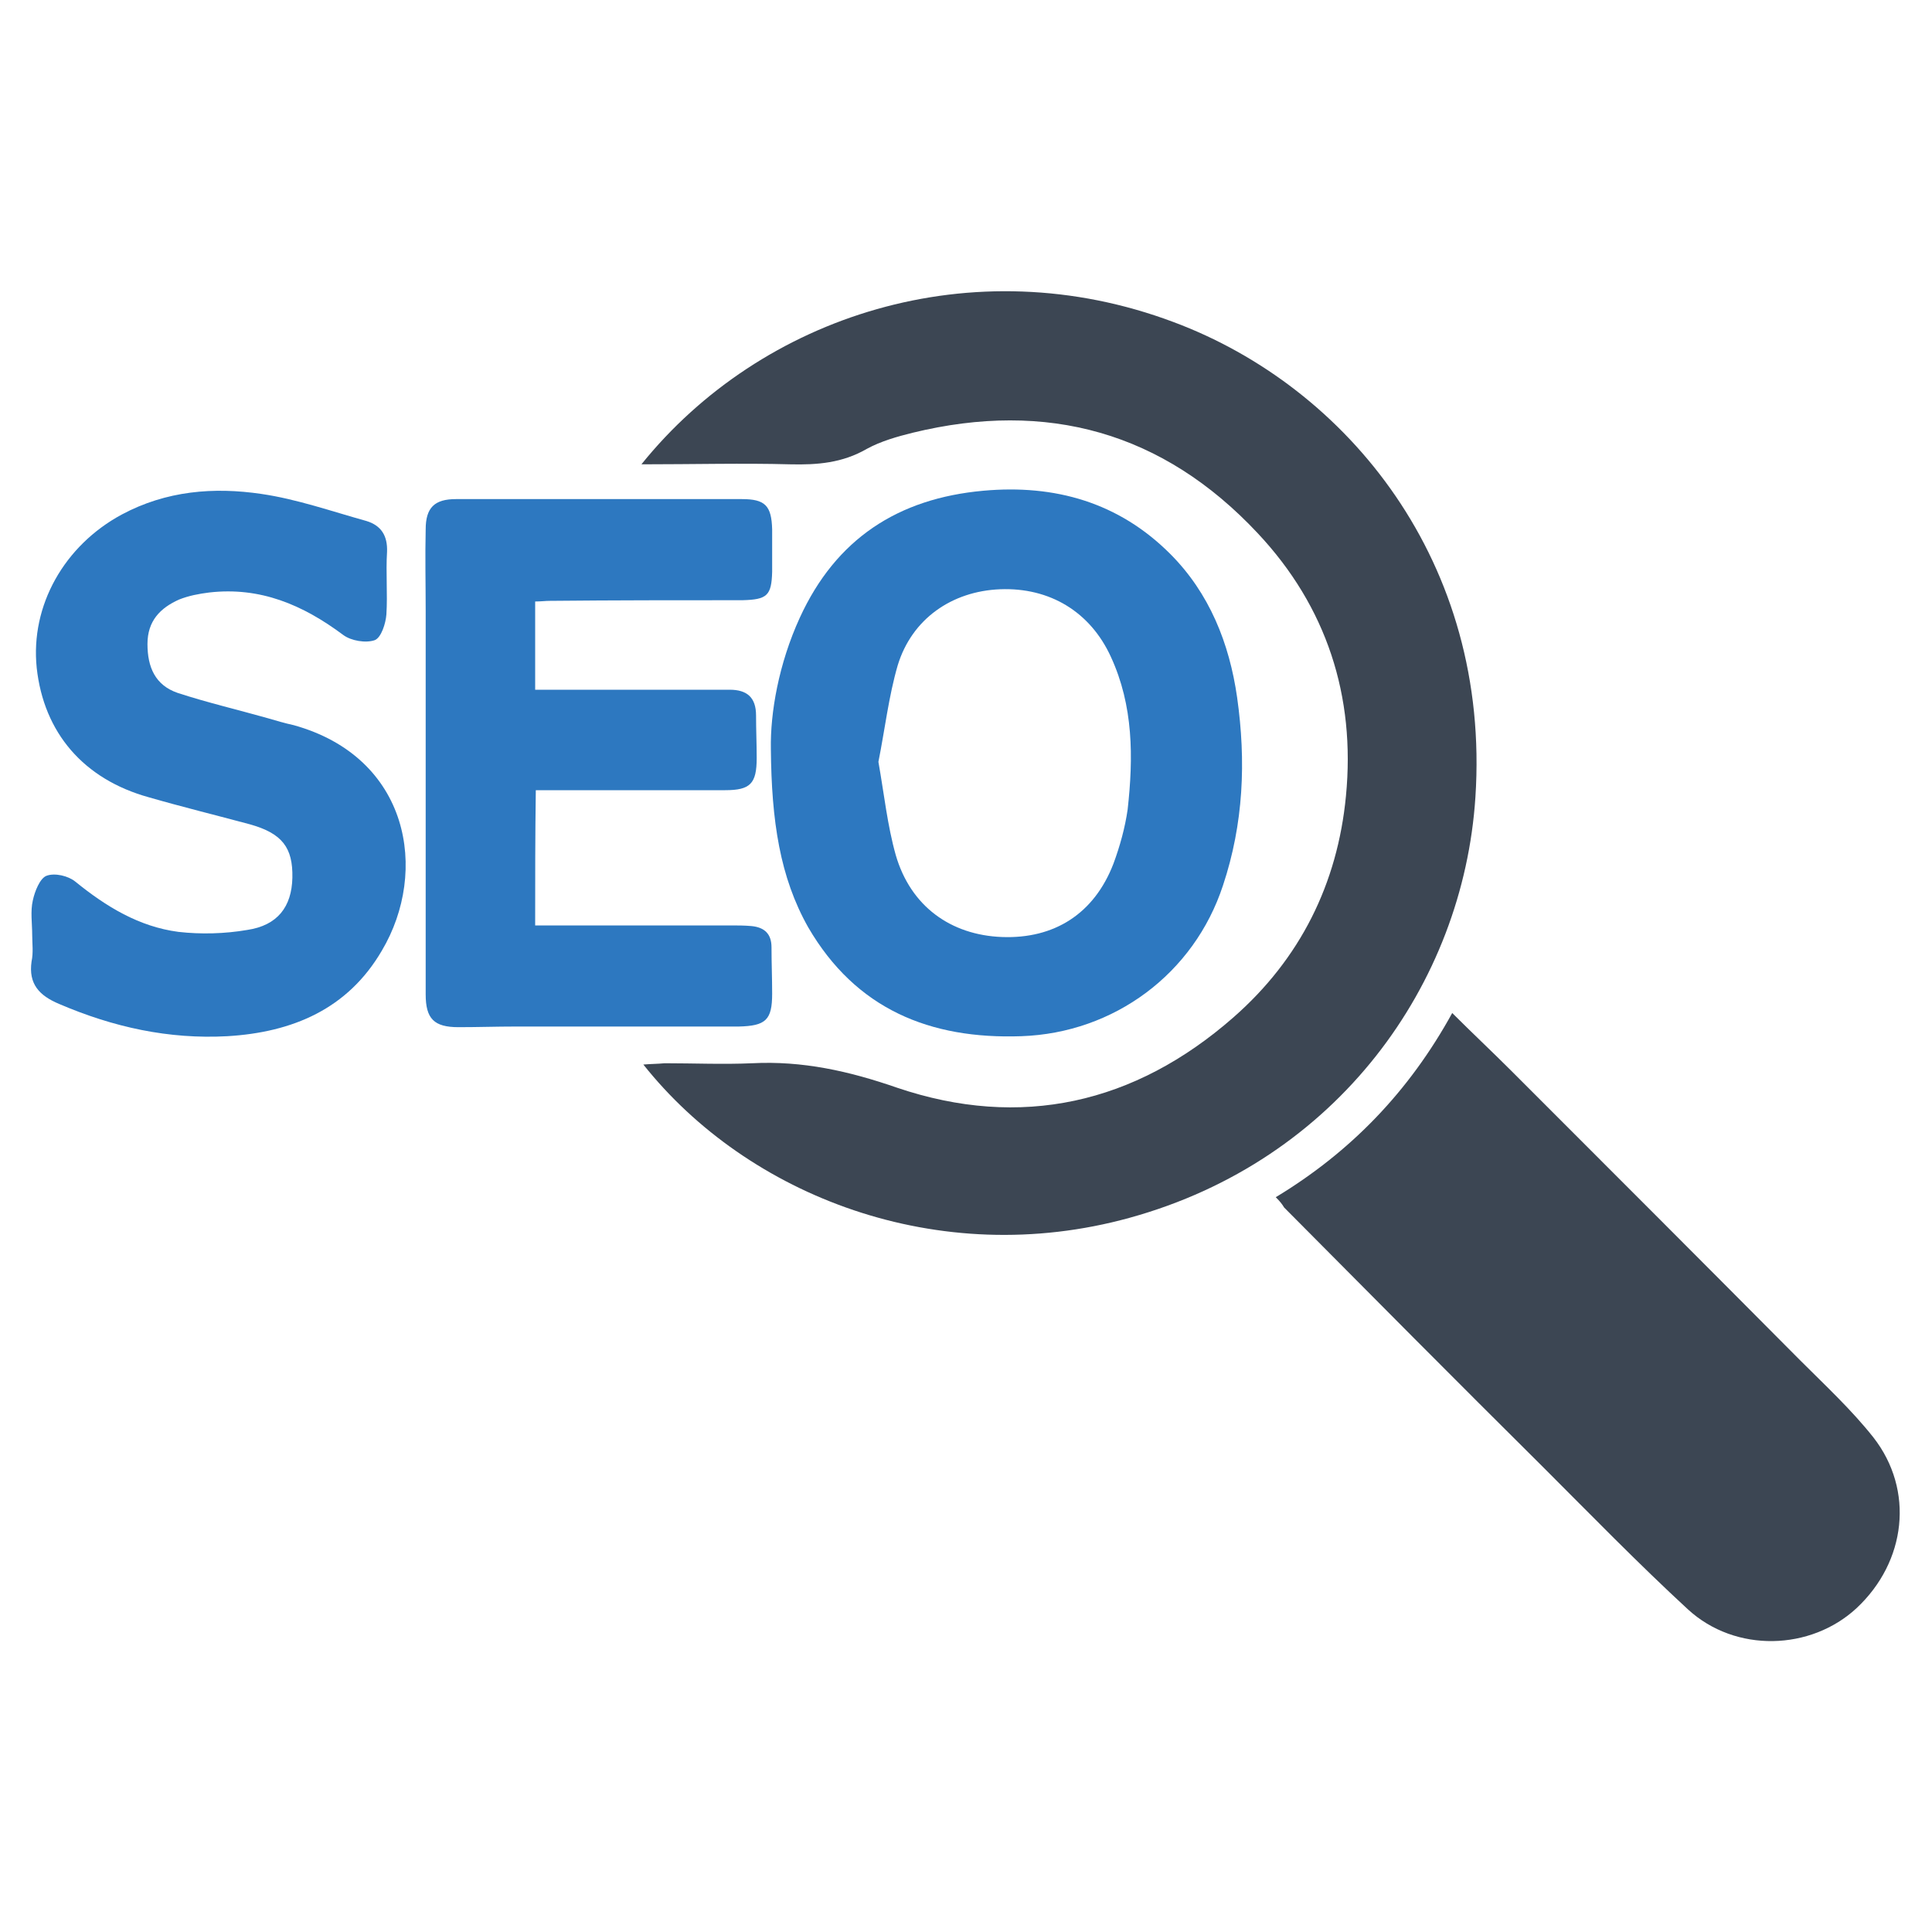 <?xml version="1.0" encoding="utf-8"?>
<!-- Generator: Adobe Illustrator 23.0.3, SVG Export Plug-In . SVG Version: 6.00 Build 0)  -->
<svg version="1.1" id="Layer_1" xmlns="http://www.w3.org/2000/svg" xmlns:xlink="http://www.w3.org/1999/xlink" x="0px" y="0px"
	 viewBox="0 0 300 300" style="enable-background:new 0 0 300 300;" xml:space="preserve">
<style type="text/css">
	.st0{fill:#3C4653;}
	.st1{fill:#2D78C0;}
</style>
<g>
	<path class="st0" d="M99.6,72.1C118.2,49,151,38.3,182.2,50c27.1,10.1,49.3,37.4,46.9,73.8c-1.9,29-21.4,56.4-53.7,65.3
		c-29.7,8.2-59.3-3.4-75.5-23.8c1.2-0.1,2.3-0.1,3.3-0.2c4.5,0,9.1,0.2,13.6,0c7.8-0.4,15,1.2,22.5,3.8c19.2,6.5,36.9,2.5,52.2-10.9
		c10.4-9.1,16.2-20.8,17.5-34.4c1.5-15.5-3-29.4-13.7-40.8c-14.7-15.7-32.7-20.7-53.6-15.6c-2.4,0.6-4.9,1.3-7.1,2.5
		c-3.8,2.2-7.7,2.5-11.9,2.4C115.4,71.9,107.7,72.1,99.6,72.1z"/>
	<path class="st0" d="M198.1,185.9c11.6-7,20.7-16.4,27.4-28.6c3.1,3.1,6.2,6,9.2,9c14.9,14.9,29.9,29.9,44.8,44.9
		c3.9,3.9,8,7.7,11.4,12c6.4,8.2,5.1,19.3-2.6,26.5c-7.1,6.6-18.8,7-26.2,0.2c-7.7-7.1-15-14.6-22.4-22
		c-13.5-13.4-26.9-26.9-40.3-40.4C199.1,187,198.8,186.6,198.1,185.9z"/>
	<path class="st1" d="M119.7,116.3c-0.1-5.6,1.2-13.2,4.5-20.4c5.6-12.2,15.2-18.5,28.5-19.7c11.1-1,21,1.8,29,9.8
		c6.1,6.1,9.2,13.9,10.4,22.3c1.4,9.9,1,19.6-2.2,29.2c-4.5,13.7-16.9,22.9-31.3,23.4c-14.2,0.5-25.7-4.2-33.1-16.9
		C121.1,136.2,119.8,127.5,119.7,116.3z M136.4,118.3c0.9,5.1,1.4,9.9,2.7,14.5c2.3,7.9,8.5,12.4,16.5,12.7
		c8.1,0.3,14.3-3.6,17.3-11.4c1-2.7,1.8-5.6,2.2-8.4c0.9-8.1,0.9-16.1-2.6-23.7c-3.2-7-9.5-10.8-17.2-10.5
		c-7.5,0.3-13.7,4.6-15.9,11.8C138,108.1,137.4,113.3,136.4,118.3z"/>
	<path class="st1" d="M83.1,143.7c10.2,0,20.3,0,30.3,0c1.1,0,2.2,0,3.3,0.1c2,0.2,3.1,1.2,3.1,3.3c0,2.4,0.1,4.8,0.1,7.2
		c0,4.1-1,5-5.2,5.1c-11.6,0-23.1,0-34.7,0c-2.9,0-5.8,0.1-8.8,0.1c-3.8,0-5.1-1.3-5.1-5.1c0-19.8,0-39.7,0-59.5
		c0-4.2-0.1-8.5,0-12.7c0-3.4,1.4-4.7,4.7-4.7c14.8,0,29.6,0,44.4,0c3.6,0,4.6,1,4.7,4.7c0,2.2,0,4.4,0,6.6
		c-0.1,3.7-0.8,4.3-4.6,4.4c-10,0-19.9,0-29.9,0.1c-0.7,0-1.4,0.1-2.3,0.1c0,4.5,0,8.9,0,13.7c6.3,0,12.5,0,18.7,0
		c3.8,0,7.6,0,11.5,0c2.7,0,4.1,1.2,4.1,4c0,2.2,0.1,4.4,0.1,6.6c0,4-1,5-4.9,5c-8.8,0-17.5,0-26.3,0c-1,0-2,0-3.1,0
		C83.1,129.8,83.1,136.5,83.1,143.7z"/>
	<path class="st1" d="M5,145.2c0-1.8-0.3-3.7,0.1-5.4c0.3-1.4,1.1-3.4,2.1-3.8c1.3-0.5,3.4,0,4.5,0.9c4.8,3.9,9.9,7,16,7.8
		c3.5,0.4,7.2,0.3,10.7-0.3c4.7-0.7,6.9-3.6,7-8.1c0.1-4.7-1.6-6.9-6.6-8.3c-5.2-1.4-10.5-2.7-15.7-4.2C13,121,6.8,113.8,5.7,103.7
		c-1-9.7,4.3-19,13.2-23.8c6.9-3.7,14.3-4.3,21.7-3.2c5.5,0.8,10.9,2.7,16.3,4.2c2.3,0.7,3.3,2.3,3.2,4.8c-0.2,3.2,0.1,6.5-0.1,9.7
		c-0.1,1.4-0.8,3.6-1.8,4c-1.4,0.5-3.7,0.1-4.9-0.8C47,93.9,40.4,91.1,32.5,92c-1.6,0.2-3.2,0.5-4.7,1.1c-2.9,1.3-4.9,3.3-4.9,6.9
		c0,3.6,1.2,6.4,4.7,7.6c4.6,1.5,9.3,2.6,13.9,3.9c1.4,0.4,2.7,0.8,4.1,1.1c18,5,21,22.7,13.7,35c-5.3,9.1-13.9,12.7-24,13.3
		c-9.1,0.5-17.7-1.4-26.1-5c-3.1-1.3-4.8-3.1-4.3-6.6C5.2,147.9,5,146.5,5,145.2z"/>
</g>
</svg>
